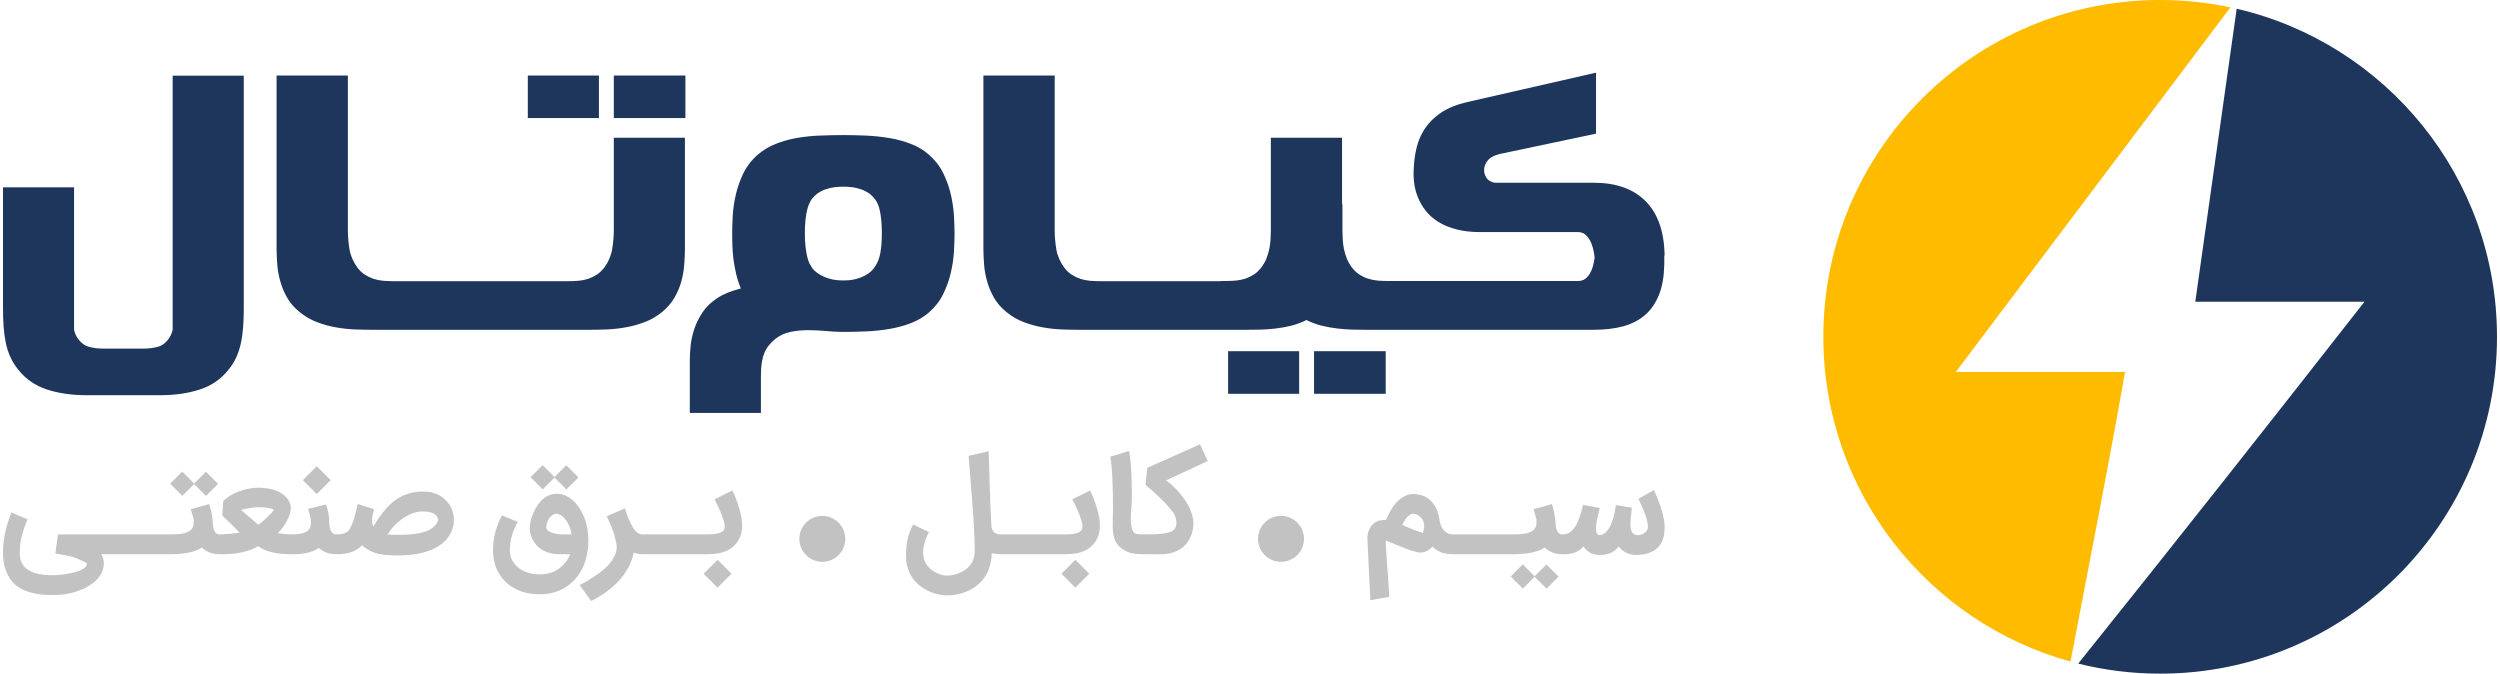 <?xml version="1.0" encoding="UTF-8"?>
<!DOCTYPE svg PUBLIC "-//W3C//DTD SVG 1.1//EN" "http://www.w3.org/Graphics/SVG/1.1/DTD/svg11.dtd">
<!-- Creator: CorelDRAW X8 -->
<svg xmlns="http://www.w3.org/2000/svg" xml:space="preserve" width="167px" height="45px" version="1.1" style="shape-rendering:geometricPrecision; text-rendering:geometricPrecision; image-rendering:optimizeQuality; fill-rule:evenodd; clip-rule:evenodd"
viewBox="0 0 252700 68257"
 xmlns:xlink="http://www.w3.org/1999/xlink">
 <defs>
  <style type="text/css">
   <![CDATA[
    .fil0 {fill:#1F365C}
    .fil1 {fill:#FFBB00}
    .fil2 {fill:#1F365C;fill-rule:nonzero}
    .fil3 {fill:#999999;fill-rule:nonzero;fill-opacity:0.6}
   ]]>
  </style>
 </defs>
 <g id="Layer_x0020_1">
  <g id="_596752344">
   <path class="fil0" d="M226326 885c15113,3511 26374,17062 26374,33244 0,18848 -15280,34128 -34129,34128 -2864,0 -5646,-354 -8303,-1019 9760,-12166 19398,-24379 29007,-36668l-17145 0 4196 -29685z"/>
   <path class="fil1" d="M218571 0c2442,0 4824,258 7120,746l-27823 36941 17145 0c-1722,9794 -3664,19573 -5528,29345 -14438,-3978 -25042,-17201 -25042,-32903 0,-18849 15279,-34129 34128,-34129z"/>
  </g>
  <g id="_596753232">
   <path class="fil2" d="M124131 39903l0 -4318 7199 0 0 4318 -7199 0zm8708 0l0 -4318 7262 0 0 4318 -7262 0zm-33502 -32252l7224 0 0 15718c0,576 56,1196 160,1865 110,662 374,1281 791,1858 227,306 485,557 767,736 282,177 577,318 876,423 307,98 626,165 964,196 310,28 627,40 958,43l16 0 17 0 17 0 17 0 17 0 380 0 11817 0 0 -19 503 0c356,0 705,-12 1049,-43 343,-31 662,-98 969,-196 306,-105 595,-245 870,-423 277,-178 528,-417 755,-717 215,-289 386,-589 515,-908 123,-319 221,-638 288,-963 61,-325 104,-638 123,-951 19,-312 31,-613 31,-901l0 -9413 7217 0 0 6776 38 -55 0 2692c0,288 12,589 30,901 19,313 56,626 123,951 67,325 165,644 288,963 129,319 295,619 509,908 233,300 484,539 760,717 270,178 565,318 877,423 313,98 638,165 969,196 337,31 687,43 1043,43l239 0 393 0 18649 0c251,0 471,-61 668,-184 190,-128 356,-300 491,-521 140,-227 251,-478 330,-767 86,-288 148,-594 184,-913 -36,-325 -91,-638 -171,-945 -80,-306 -185,-576 -325,-816 -135,-245 -301,-435 -491,-588 -196,-147 -423,-220 -686,-220l-9917 0c-920,0 -1735,-93 -2434,-283 -700,-184 -1307,-435 -1816,-754 -509,-319 -932,-687 -1263,-1110 -337,-429 -601,-877 -791,-1349 -197,-473 -326,-957 -387,-1454 -67,-497 -80,-980 -49,-1447 25,-712 117,-1411 282,-2116 160,-699 442,-1355 840,-1962 405,-614 951,-1153 1638,-1619 687,-466 1570,-828 2649,-1079l13063 -2981 0 6181 -9794 2067c-558,142 -957,362 -1184,656 -227,289 -349,590 -361,890 -19,276 49,545 208,822 160,275 454,459 871,539l10045 0c2238,0 3980,614 5219,1846 1239,1227 1889,3048 1950,5470 -12,12 -25,25 -30,43 -7,19 -7,55 -7,117 0,61 0,153 0,288 0,116 0,288 0,503 -24,1220 -202,2251 -540,3090 -337,841 -809,1521 -1416,2049 -613,527 -1356,907 -2220,1141 -871,233 -1852,349 -2956,349l-20249 0 -393 0 -2521 0c-392,0 -833,-6 -1312,-18 -478,-12 -975,-49 -1496,-110 -521,-56 -1055,-154 -1595,-283 -540,-135 -1054,-325 -1563,-577 -503,252 -1019,442 -1552,577 -533,129 -1055,227 -1570,283 -515,61 -1012,98 -1490,110 -484,12 -920,18 -1313,18l-2458 0 -326 0 -11817 0 -509 0 -2152 0c-478,0 -1024,-12 -1638,-36 -607,-25 -1238,-92 -1882,-209 -650,-110 -1288,-288 -1926,-528 -632,-239 -1220,-582 -1760,-1023 -540,-430 -963,-921 -1275,-1473 -313,-551 -546,-1116 -700,-1692 -159,-570 -257,-1141 -294,-1692 -43,-559 -68,-1068 -68,-1521l0 -17589zm-18091 16006c0,540 25,1006 74,1392 49,393 104,718 172,988 61,269 141,484 221,650 86,159 165,294 233,405 24,49 104,141 233,287 135,142 331,289 588,449 258,153 583,294 975,411 400,122 865,177 1404,177 479,0 902,-43 1264,-141 368,-98 675,-215 926,-349 251,-135 454,-282 613,-430 153,-153 277,-288 356,-404 301,-424 497,-921 595,-1490 98,-577 147,-1227 147,-1945 0,-515 -18,-956 -55,-1330 -37,-368 -86,-693 -147,-969 -56,-276 -129,-503 -215,-694 -79,-184 -178,-349 -288,-490 -92,-123 -221,-258 -374,-404 -159,-154 -362,-289 -614,-412 -251,-128 -558,-233 -913,-318 -362,-80 -791,-123 -1295,-123 -502,0 -937,43 -1293,123 -362,85 -668,190 -920,318 -251,123 -454,258 -607,412 -159,146 -282,281 -380,404 -68,92 -147,220 -221,387 -80,158 -154,373 -227,637 -74,264 -129,595 -178,994 -49,404 -74,889 -74,1465zm3900 -9971c767,0 1552,18 2356,55 797,37 1582,123 2342,252 761,128 1484,330 2165,594 681,264 1288,626 1815,1092 620,540 1110,1171 1453,1889 350,717 608,1447 773,2189 166,742 270,1460 307,2146 37,693 55,1276 55,1754 0,491 -18,1079 -55,1773 -37,686 -141,1404 -307,2146 -165,742 -423,1472 -773,2189 -343,718 -833,1350 -1453,1889 -527,454 -1134,815 -1815,1079 -681,264 -1404,461 -2165,589 -760,135 -1545,215 -2342,252 -804,37 -1589,55 -2356,55 -576,0 -1164,-31 -1772,-92 -600,-56 -1207,-86 -1821,-86 -613,0 -1202,61 -1772,178 -570,122 -1073,356 -1515,699 -226,184 -435,380 -619,607 -191,221 -344,472 -473,760 -122,289 -220,626 -282,1006 -67,387 -98,834 -98,1349l0 3790 -7205 0 0 -5298c0,-436 24,-926 79,-1484 56,-559 178,-1129 369,-1705 189,-583 471,-1153 846,-1711 367,-552 877,-1043 1526,-1460 307,-208 657,-380 1031,-533 380,-147 815,-288 1319,-423 -203,-491 -363,-994 -485,-1509 -117,-515 -208,-1018 -270,-1509 -55,-490 -92,-956 -105,-1392 -12,-435 -18,-821 -18,-1159 0,-478 18,-1061 56,-1754 36,-686 134,-1404 306,-2146 166,-742 423,-1472 767,-2189 349,-718 834,-1349 1459,-1889 540,-466 1147,-834 1834,-1104 680,-270 1398,-466 2152,-601 755,-129 1534,-215 2331,-239 791,-31 1582,-49 2360,-49zm-31971 -1723l0 -4312 7206 0 0 4312 -7206 0zm8714 0l0 -4312 7255 0 0 4312 -7255 0zm-34170 -4312l7224 0 0 15718c0,576 55,1196 160,1865 110,662 374,1281 791,1858 227,306 484,557 767,736 282,177 576,318 876,423 307,98 626,165 963,196 311,28 628,40 958,43l17 0 17 0 17 0 17 0 17 0 380 0 11781 0 361 0 5225 0c356,0 705,-13 1042,-43 332,-31 657,-98 963,-196 301,-105 595,-246 871,-423 276,-179 533,-430 773,-736 417,-577 681,-1196 785,-1858 110,-669 165,-1289 165,-1865l0 -9413 7206 0 0 11284c0,466 -24,981 -67,1533 -37,558 -135,1122 -283,1692 -153,571 -380,1122 -693,1668 -312,546 -736,1043 -1275,1485 -540,441 -1128,784 -1772,1023 -638,240 -1282,418 -1932,528 -644,117 -1276,184 -1883,209 -613,24 -1153,36 -1619,36l-7506 0 -361 0 -11781 0 -509 0 -2152 0c-479,0 -1024,-12 -1638,-36 -607,-25 -1239,-92 -1882,-209 -651,-110 -1289,-288 -1926,-528 -632,-239 -1221,-582 -1760,-1023 -540,-430 -963,-921 -1276,-1473 -313,-551 -545,-1116 -699,-1692 -159,-570 -257,-1141 -294,-1692 -44,-559 -68,-1068 -68,-1521l0 -17589zm-20519 25763c122,564 410,1030 864,1398 178,148 387,252 614,319 227,62 453,111 687,141 232,31 466,43 693,50 239,-7 453,-7 650,0l2980 0c190,-7 399,-7 631,0 239,-7 473,-19 706,-50 233,-30 466,-79 693,-141 227,-67 429,-171 613,-319 441,-368 730,-834 858,-1398l0 -25745 7206 0 0 23574c0,657 -18,1276 -61,1858 -43,577 -116,1129 -227,1644 -104,515 -264,993 -466,1447 -202,448 -466,871 -791,1263 -742,945 -1705,1613 -2895,2006 -1183,387 -2526,583 -4022,583l-7470 0c-1503,0 -2839,-196 -4029,-583 -1184,-393 -2147,-1061 -2888,-2006 -326,-392 -589,-815 -792,-1263 -208,-454 -361,-932 -472,-1447 -104,-515 -178,-1067 -221,-1644 -43,-582 -61,-1201 -61,-1858l0 -12259 7200 0 0 14430z"/>
   <path class="fil3" d="M155192 58441l-1196 1196 -1232 -1226 1219 -1228 1209 1208 1194 -1195 1232 1228 -1219 1225 -1207 -1208zm-11324 -4439c84,-248 128,-501 128,-764 0,-241 -69,-456 -204,-644 -137,-189 -301,-336 -497,-443 -129,-67 -256,-101 -372,-101 -412,0 -792,382 -1139,1143 26,13 150,67 376,162 225,96 375,158 453,191 80,33 208,84 385,156 179,72 335,130 471,174 134,46 269,87 399,126zm-4948 -988c283,-214 609,-323 977,-323l109 0c26,0 67,6 125,14 493,-1222 1113,-2030 1864,-2427 288,-152 607,-230 958,-230l45 0c758,52 1352,319 1779,804 427,486 690,1122 787,1909 47,284 142,540 280,770 141,228 319,395 533,501 116,67 254,106 415,114l6 0 13 0 37 0 14 0 14 0 5625 0 13 0 14 0 52 0 20 0 412 0c217,0 404,-3 561,-12 161,-9 337,-24 532,-48 195,-24 363,-63 499,-117 138,-54 269,-124 390,-204 124,-80 217,-186 280,-316 63,-133 98,-282 102,-452 4,-64 6,-143 6,-236 0,-59 -4,-115 -15,-167 -10,-55 -30,-123 -59,-213 -26,-88 -45,-149 -54,-178 -8,-30 -32,-114 -71,-251 -42,-138 -75,-256 -100,-354l1850 -520c191,462 314,1097 375,1906 37,775 264,1162 679,1162l30 0 3 0 6 0c327,0 594,-84 805,-251 207,-167 396,-394 561,-683 225,-397 463,-1082 711,-2051l1690 305c-16,81 -65,282 -147,606 -83,325 -144,600 -178,826 -37,227 -55,457 -55,689 0,417 116,623 349,623 339,0 640,-197 903,-591 356,-546 609,-1361 761,-2445l1616 273c-9,138 -38,399 -80,779 -45,379 -68,676 -68,891 0,738 252,1106 757,1106 204,0 386,-46 547,-139 160,-93 288,-213 381,-356 64,-102 94,-216 94,-344 0,-365 -124,-868 -373,-1512 -128,-325 -327,-770 -598,-1334l1576 -883c538,1173 876,2178 1017,3011 46,288 69,555 69,800 0,900 -245,1581 -731,2048 -487,466 -1186,704 -2097,717 -791,0 -1401,-289 -1830,-865 -210,279 -464,492 -760,633 -294,141 -663,219 -1108,232l-76 0c-678,0 -1225,-289 -1638,-865 -432,531 -1094,795 -1984,795l-114 0 -85 -6c-692,-11 -1272,-236 -1739,-674 -670,449 -1733,674 -3190,674l-405 0 -14 0 -13 0 -52 0 -14 0 -13 0 -5625 0 -14 0 -14 0 -43 0 -11 0 -10 0 -18 0 -22 -1 -10 -1 -8 0 -2 -1c-409,-19 -760,-90 -1051,-210 -301,-125 -577,-310 -833,-557 -286,323 -609,515 -966,573l27 -13c-98,30 -184,45 -260,45 -217,0 -536,-73 -961,-217 -402,-136 -802,-288 -1200,-457l-191 -76c-64,-26 -240,-98 -526,-217 -289,-117 -512,-204 -668,-260 26,648 84,1601 180,2856 96,1256 156,2208 182,2856l-1912 336 -301 -6263c0,-332 62,-629 183,-893 119,-265 286,-477 499,-641l-6 0zm-30267 6527l-1411 -1410 1411 -1409 1409 1409 -1409 1410zm-14836 -5634c-391,743 -586,1437 -586,2077 0,19 4,52 4,89 1,35 3,68 3,82 40,830 492,1464 1347,1887 370,183 707,273 997,273l78 0c636,0 1238,-193 1805,-572 658,-440 991,-1074 991,-1900 0,-373 -7,-748 -17,-1130 -10,-382 -30,-806 -57,-1269 -26,-463 -51,-829 -67,-1093 -16,-263 -47,-681 -89,-1251 -41,-569 -72,-934 -83,-1089 -45,-656 -146,-1932 -305,-3826l2028 -470c85,1969 108,4491 279,7549 32,583 393,871 869,882l4 0 9 0 14 0 13 0 14 0 5664 0 13 0 13 0 52 0 20 0 869 0c932,0 1481,-175 1627,-527 36,-89 51,-207 51,-342 0,-93 -30,-250 -88,-457 -183,-648 -501,-1390 -941,-2226l1817 -901c441,973 742,1872 895,2686 54,291 82,588 82,885 0,427 -73,823 -227,1176 -255,583 -654,1018 -1182,1294 -529,278 -1214,421 -2047,421l-849 0 -14 0 -13 0 -52 0 -13 0 -13 0 -5664 0 -14 0 -13 0 -7 0 -8 0 -2 0 -10 0 -3 0c-306,-2 -581,-36 -829,-101 -32,973 -275,1784 -717,2426 -443,643 -1052,1129 -1816,1449 -624,261 -1276,394 -1951,394l-133 0c-57,0 -102,-5 -121,-6 -978,-65 -1846,-405 -2599,-1011 -879,-707 -1347,-1711 -1347,-3012l0 -119c0,-1137 239,-2147 718,-3032l1601 764zm24201 2196c-244,39 -457,59 -622,58l-1982 -6 -25 0 -25 0 -20 0 -29 0 -14 0 -11 -1 -3 0 -15 -1 -6 0 -7 -1c-466,-12 -866,-74 -1190,-188 -362,-125 -686,-328 -961,-598 -238,-234 -410,-513 -512,-828 -102,-314 -156,-708 -156,-1178l0 -96c0,-453 26,-1026 26,-1715 0,-1764 -45,-3141 -128,-4126 -40,-479 -91,-865 -146,-1148l1901 -579c32,162 65,338 89,528 23,188 48,364 65,517 16,154 38,355 47,594 11,242 26,431 33,564 6,131 19,341 26,624 7,283 13,477 13,579 0,102 4,310 9,623 5,310 8,506 8,572l0 126c0,242 -19,604 -56,1067 -38,465 -57,818 -57,1056 0,458 63,864 192,1213 58,160 161,266 290,312 131,45 334,69 605,69l57 0c44,0 85,2 127,6l469 0c1039,0 1786,-78 2242,-234 428,-146 642,-470 642,-967 0,-201 -36,-398 -104,-581 -68,-182 -139,-324 -204,-417 -64,-91 -174,-228 -321,-405 -579,-696 -1416,-1507 -2509,-2420l198 -1728 5337 -2378 768 1703 -4218 1958c685,477 1311,1116 1866,1911 381,545 650,1093 797,1640 76,281 112,542 112,769l0 50c0,591 -154,1137 -424,1620 -438,787 -1168,1269 -2181,1442l7 -6zm-45617 3438l-1411 -1410 1411 -1409 1410 1409 -1410 1410zm-7534 -3386l-14 0 -14 0 -17 0 -17 0 -23 0 -28 0 -2 0 -10 0 -5 -1 -6 0 -9 0 -2 -1 -9 0 -7 -1 -2 0 -11 0c-305,-14 -570,-64 -793,-155 -182,997 -676,1944 -1472,2826 -721,796 -1671,1492 -2836,2071l-1161 -1607c1021,-521 1878,-1089 2561,-1696 478,-426 834,-901 1041,-1399 98,-236 153,-486 153,-737l0 -57c0,-8 -3,-24 -3,-36 0,-15 -4,-31 -4,-39 0,-9 -3,-21 -3,-27 0,-7 -3,-19 -3,-19 -22,-189 -65,-385 -106,-575 -40,-189 -89,-361 -123,-494 -35,-135 -98,-313 -174,-512 -76,-201 -138,-352 -176,-443 -38,-90 -112,-255 -213,-485 -99,-229 -170,-384 -199,-458l1835 -800c115,343 211,614 278,804 67,189 161,411 275,651 114,241 239,455 356,629 240,356 532,544 865,552l9 0 15 0 33 0 13 0 14 0 5607 0 13 0 13 0 52 0 20 0 869 0c933,0 1483,-177 1627,-527 35,-86 52,-207 52,-342 0,-93 -32,-253 -88,-457 -181,-646 -502,-1390 -942,-2226l1818 -901c440,973 745,1874 895,2686 53,288 82,588 82,885 0,427 -75,826 -228,1176 -251,581 -655,1020 -1181,1294 -528,277 -1220,421 -2048,421l-849 0 -14 0 -13 0 -52 0 -13 0 -13 0 -5613 0zm-8986 -7764l-1194 1193 -1234 -1225 1221 -1226 1207 1205 1194 -1194 1232 1228 -1219 1225 -1207 -1206zm978 4090c-265,-275 -545,-425 -814,-425 -126,0 -244,41 -342,108 -178,123 -341,308 -465,533 -122,220 -189,468 -189,726 0,106 38,200 99,274 61,76 136,136 206,170 70,33 168,78 279,115 317,109 657,164 1004,164 35,0 82,4 143,4 58,0 107,3 137,3 50,0 120,-3 204,-3 82,0 143,-4 177,-4 140,0 241,-1 304,-6 -22,-390 -176,-815 -451,-1270 -86,-143 -194,-286 -292,-389zm-4707 408c-260,475 -460,940 -592,1386 -132,444 -204,952 -204,1511 0,725 315,1319 928,1778 553,414 1245,630 2072,630l58 0c1076,0 1941,-409 2586,-1219 190,-239 349,-516 463,-820l-1208 -7c-1063,-6 -1835,-452 -2312,-1049 -370,-466 -572,-985 -572,-1555 0,-635 197,-1309 579,-2008 322,-590 719,-1017 1169,-1258 300,-161 624,-248 959,-248 711,0 1368,313 1939,946 400,444 716,1003 943,1635 227,633 345,1341 345,2108 0,33 -2,85 -2,148 0,65 -5,115 -5,143 0,128 -5,224 -5,286 0,153 -41,444 -121,859 -184,963 -572,1786 -1134,2449 -563,664 -1287,1138 -2157,1401 -454,137 -956,211 -1493,211 -1386,0 -2519,-400 -3387,-1189 -293,-266 -536,-568 -719,-889l0 6c-419,-674 -628,-1457 -628,-2351 0,-700 81,-1333 230,-1886 149,-556 375,-1125 665,-1693l1603 675zm-8057 -204c-84,-577 -601,-863 -1551,-863 -738,0 -1475,282 -2205,831 -606,454 -1065,962 -1365,1513 449,18 836,26 1163,26 854,0 1596,-71 2216,-208 621,-136 1103,-391 1430,-746 149,-162 258,-349 312,-553zm-12306 -2624l-1411 -1410 1411 -1411 1410 1411 -1410 1410zm-4342 1577c-342,-161 -861,-243 -1557,-243 -347,0 -804,64 -1364,171 -154,29 -293,68 -408,108l1748 1495c508,-377 945,-769 1301,-1162 133,-146 230,-272 280,-369zm-8081 -2594l-1194 1195 -1234 -1226 1221 -1228 1207 1209 1194 -1195 1233 1227 -1220 1225 -1207 -1207zm-9409 7111c156,288 262,610 259,952 -6,735 -370,1370 -997,1887 -490,404 -1108,727 -1832,956 -725,230 -1511,348 -2354,348 -2172,0 -3632,-569 -4353,-1702 -453,-714 -680,-1558 -680,-2510 0,-785 76,-1503 218,-2143 143,-640 358,-1312 634,-2008l1633 681c-140,356 -248,632 -312,815 -65,184 -149,442 -235,745 -85,303 -156,616 -188,917 -32,301 -52,635 -52,993 0,1463 1111,2197 3335,2197 562,0 1228,-84 1983,-241 571,-118 1005,-303 1276,-527 136,-112 210,-251 210,-408 0,-36 -135,-119 -393,-240 -342,-160 -651,-311 -922,-401 -130,-45 -293,-84 -462,-120 -170,-37 -325,-73 -451,-93 -125,-20 -298,-55 -507,-92 -210,-36 -363,-67 -461,-82l261 -1933 5095 0 41 2 13 -1 40 -1 5690 0 13 0 14 0 52 0 20 0 412 0c217,0 408,-7 561,-12 157,-5 341,-28 532,-48 192,-19 366,-67 499,-117 135,-50 273,-128 390,-204 120,-77 222,-189 280,-316 60,-128 101,-286 102,-452 0,-60 6,-143 6,-236 0,-59 -8,-118 -15,-167 -7,-49 -35,-127 -58,-213 -24,-84 -50,-153 -54,-178 -5,-26 -36,-118 -72,-251 -37,-134 -74,-256 -100,-354l1850 -520c191,462 329,1100 375,1906 45,770 265,1162 679,1162l56 3 6 0 1 0 59 -3c655,-27 1292,-64 1905,-196l-246 -248 6 0 -707 -705c-284,-283 -553,-542 -793,-763l102 -1486c639,-572 1413,-972 2318,-1182 410,-95 832,-148 1251,-148 510,0 983,62 1407,172 429,110 810,303 1128,545 319,244 547,550 662,904 37,114 68,235 69,345 0,4 3,29 4,50 1,21 2,37 2,45 0,356 -122,765 -355,1219 -247,483 -571,928 -965,1320 471,83 949,126 1435,128l3 0 10 0 14 0 24 0 10 0 10 0 64 0c1191,0 1785,-381 1785,-1142l0 -204c0,-128 -38,-333 -102,-610 -42,-177 -106,-394 -177,-635l1810 -438c226,634 336,1264 336,1887 0,309 64,581 174,802 107,216 282,333 517,340l11 0 3 0 9 0 4 0 16 0 15 0c614,-4 1039,-151 1247,-444 64,-89 125,-200 177,-305 54,-105 111,-230 159,-363 47,-131 96,-252 123,-336 28,-85 75,-226 118,-401 42,-175 84,-304 100,-373 16,-70 56,-223 103,-441 47,-215 86,-360 103,-418l1665 540c-8,39 -31,109 -58,204 -27,95 -55,175 -63,221 -9,49 -29,121 -44,202 -14,80 -34,165 -39,239 -4,71 -13,153 -13,234 0,217 41,431 122,648 639,-1072 1285,-1887 1924,-2433 847,-726 1895,-1119 3134,-1119l56 0c937,0 1709,320 2301,952 502,535 755,1182 755,1919 0,18 -2,44 -2,72 0,26 -5,57 -5,63 -13,466 -140,894 -351,1277 -211,382 -482,725 -812,984 -1032,813 -2549,1213 -4530,1213 -640,0 -1185,-37 -1633,-104 -448,-68 -857,-203 -1212,-391 -242,-127 -501,-308 -763,-527 -300,300 -657,527 -1062,671 -401,142 -905,225 -1474,225l-30 0 -14 0 -13 0 -13 0 -14 0 -7 0 -6 0c-712,-8 -1295,-222 -1744,-641 -577,421 -1427,636 -2545,641 -41,5 -83,6 -125,6 -779,0 -1455,-67 -2020,-188 -563,-121 -1049,-338 -1442,-638 -898,552 -2168,826 -3812,826 -43,0 -85,-1 -126,-6 -711,-2 -1304,-227 -1781,-674 -670,449 -1740,674 -3190,674l-405 0 -13 0 -14 0 -52 0 -14 0 -13 0 -5696 0 -45 0 -43 0 -705 0zm119535 -3886c1286,0 2329,1044 2329,2329 0,1285 -1043,2329 -2329,2329 -1286,0 -2329,-1044 -2329,-2329 0,-1285 1043,-2329 2329,-2329zm-46478 0c1286,0 2328,1044 2328,2329 0,1285 -1042,2329 -2328,2329 -1285,0 -2329,-1044 -2329,-2329 0,-1285 1044,-2329 2329,-2329z"/>
  </g>
 </g>
</svg>
